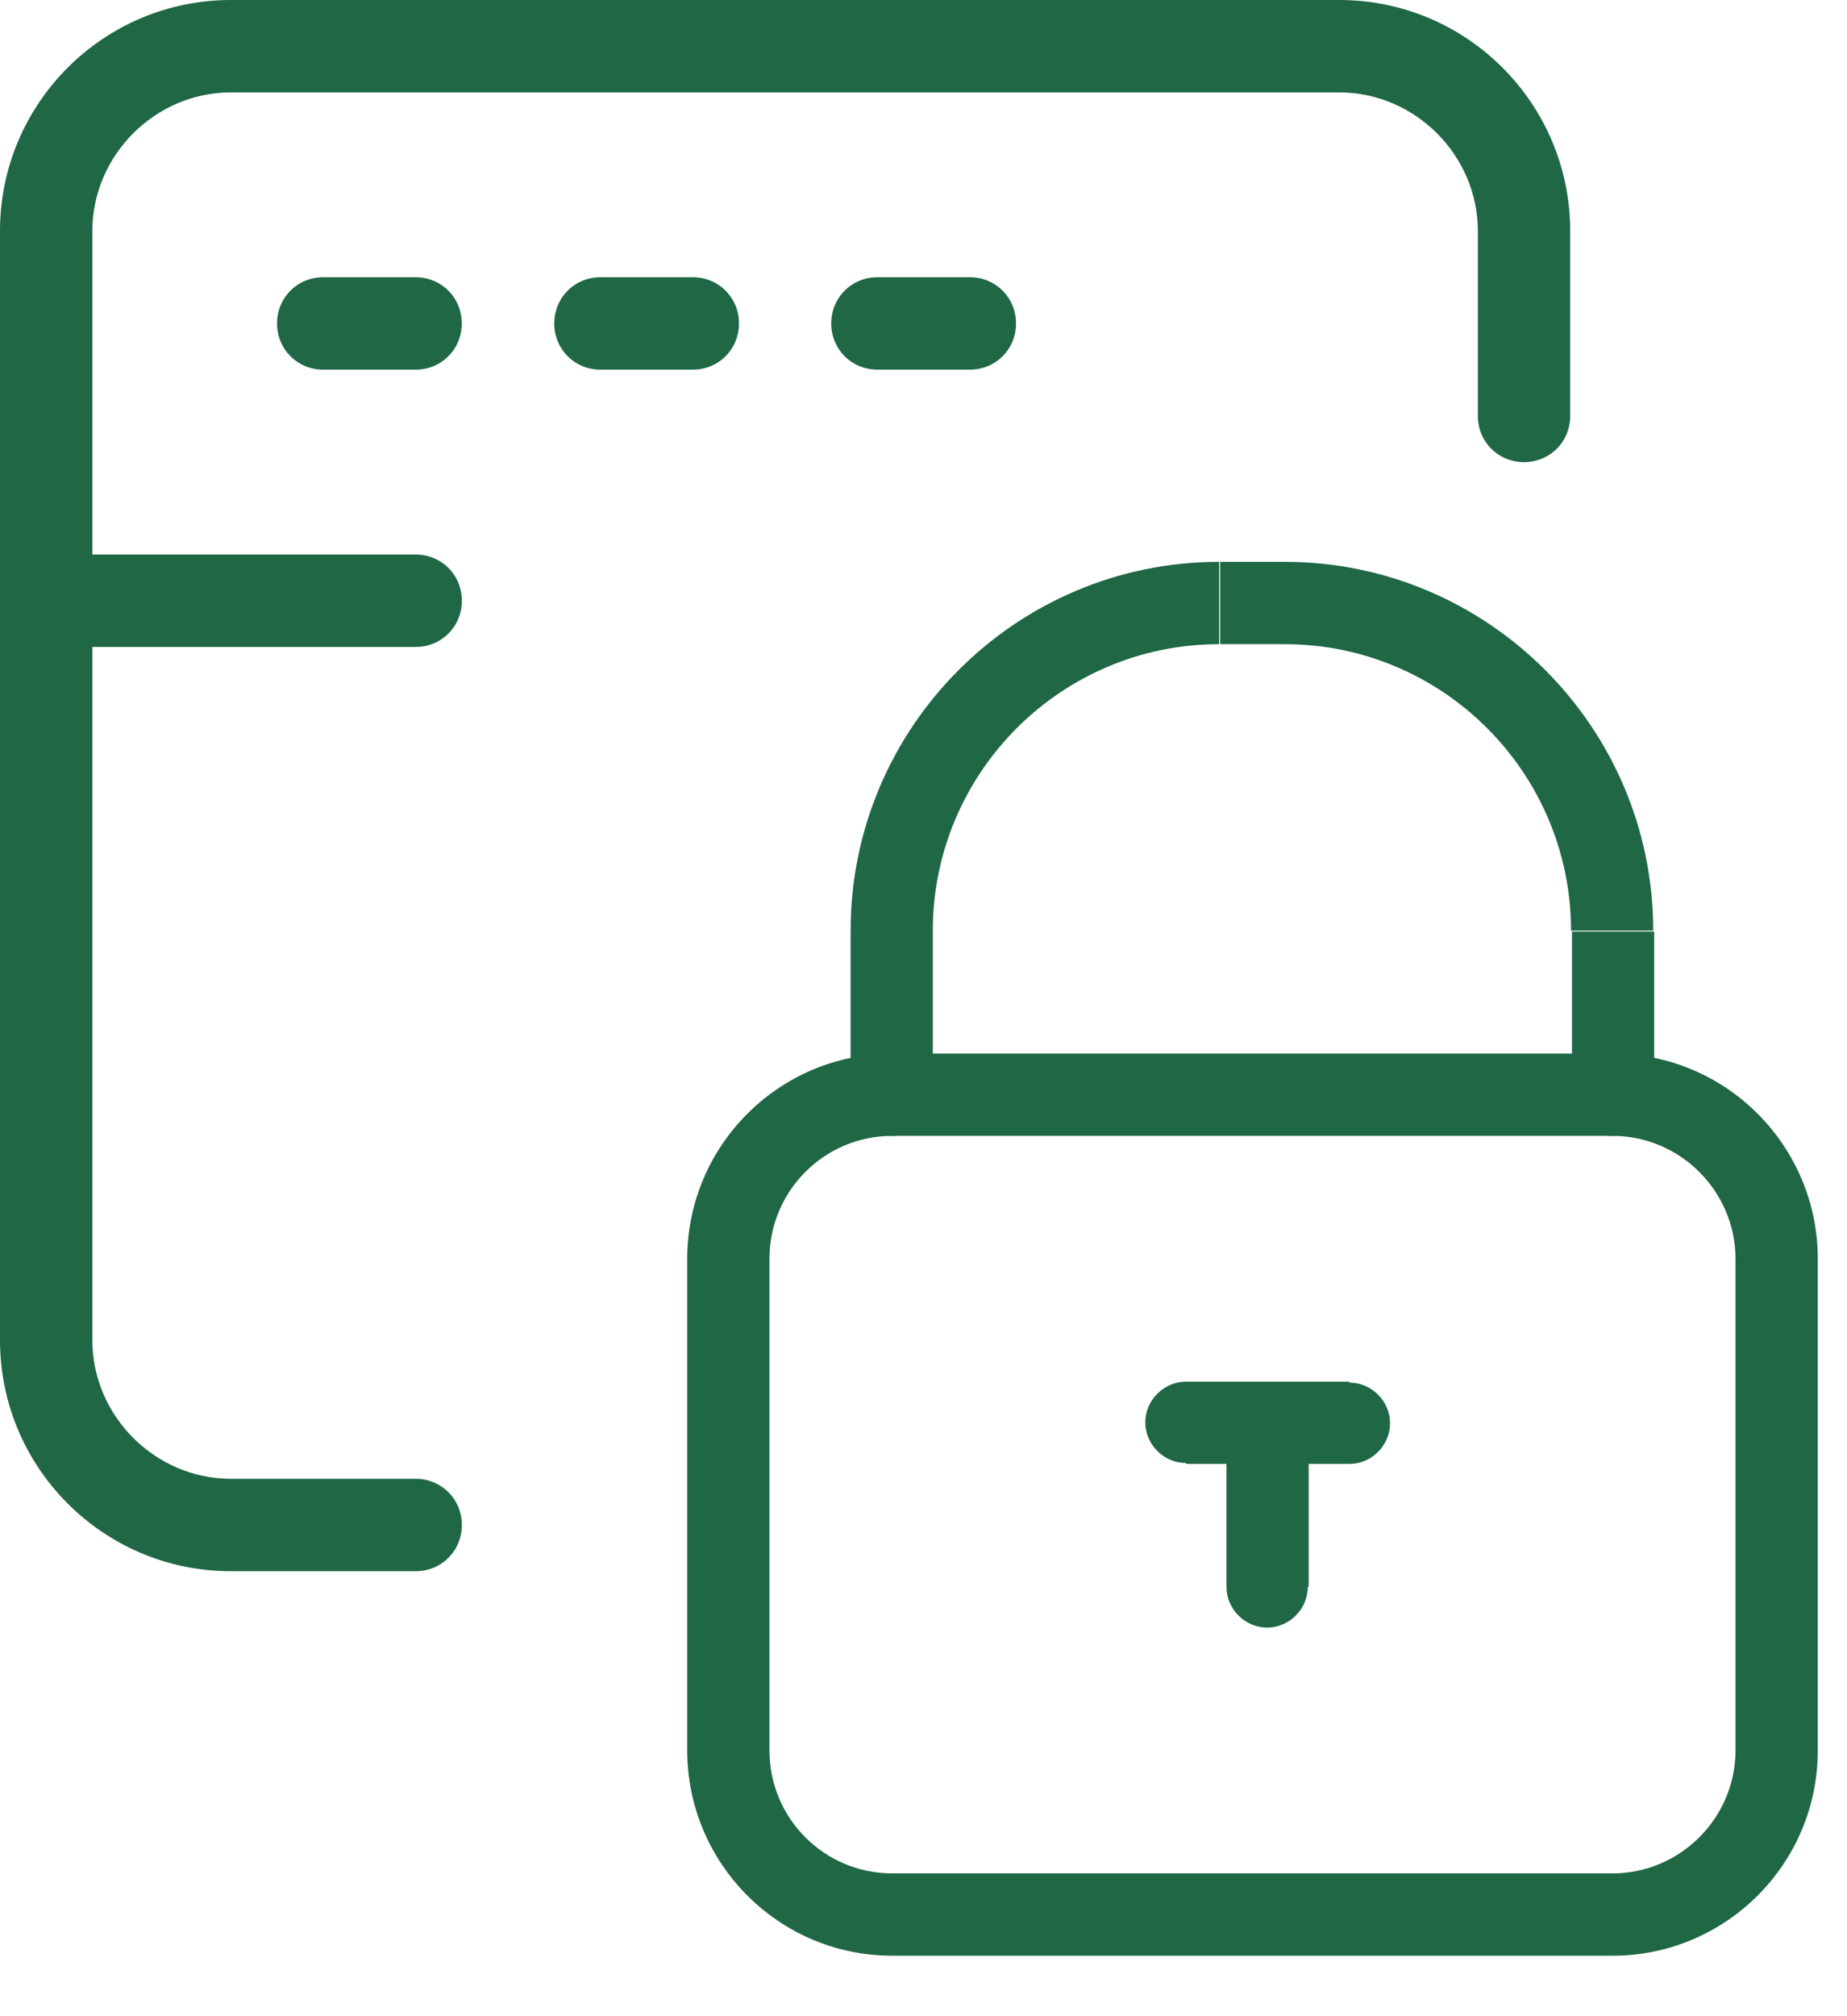 <svg width="22" height="24" viewBox="0 0 22 24" fill="none" xmlns="http://www.w3.org/2000/svg">
<g clip-path="url(#clip0_70_14086)">
<path d="M17.603 4.951H18.703V2.75H17.603V4.951ZM15.952 1.1C16.855 1.1 17.603 1.848 17.603 2.75H18.703C18.703 1.232 17.471 0 15.952 0V1.1ZM2.75 1.1H15.952V0H2.75V1.1ZM1.1 2.75C1.1 1.848 1.848 1.1 2.75 1.1V0C1.232 0 0 1.232 0 2.75H1.1ZM1.1 2.75H0V15.952H1.1V2.75ZM2.75 17.603C1.848 17.603 1.1 16.855 1.1 15.952H0C0 17.471 1.232 18.703 2.75 18.703V17.603ZM4.951 17.603H2.75V18.703H4.951V17.603ZM17.603 4.951C17.603 5.259 17.845 5.501 18.153 5.501C18.461 5.501 18.703 5.259 18.703 4.951H17.603ZM4.951 18.703C5.259 18.703 5.501 18.461 5.501 18.153C5.501 17.845 5.259 17.603 4.951 17.603V18.703Z" fill="#1F6745"/>
<path d="M0.55 7.701H4.951V6.601H0.55V7.701ZM4.951 7.701C5.259 7.701 5.501 7.459 5.501 7.151C5.501 6.843 5.259 6.601 4.951 6.601V7.701ZM0.55 6.601C0.242 6.601 0 6.843 0 7.151C0 7.459 0.242 7.701 0.55 7.701V6.601Z" fill="#1F6745"/>
<path d="M4.95 3.3H3.85V4.4H4.95V3.3ZM3.85 3.3C3.542 3.3 3.3 3.542 3.3 3.85C3.3 4.158 3.542 4.4 3.85 4.4V3.3ZM4.95 4.4C5.258 4.4 5.5 4.158 5.5 3.85C5.5 3.542 5.258 3.3 4.95 3.3V4.4Z" fill="#1F6745"/>
<path d="M8.252 3.3H7.152V4.4H8.252V3.3ZM7.152 3.3C6.844 3.3 6.602 3.542 6.602 3.85C6.602 4.158 6.844 4.4 7.152 4.4V3.3ZM8.252 4.4C8.56 4.4 8.802 4.158 8.802 3.85C8.802 3.542 8.56 3.3 8.252 3.3V4.4Z" fill="#1F6745"/>
<path d="M11.552 3.3H10.451V4.4H11.552V3.3ZM10.451 3.3C10.143 3.3 9.901 3.542 9.901 3.85C9.901 4.158 10.143 4.4 10.451 4.4V3.3ZM11.552 4.4C11.86 4.4 12.102 4.158 12.102 3.85C12.102 3.542 11.86 3.3 11.552 3.3V4.4Z" fill="#1F6745"/>
<path d="M9.165 14.984C9.165 14.181 9.814 13.521 10.628 13.521V12.542C9.286 12.542 8.186 13.631 8.186 14.984H9.165ZM9.165 14.984H8.186V20.837H9.165V14.984ZM10.628 22.3C9.814 22.3 9.165 21.64 9.165 20.837H8.186C8.186 22.179 9.275 23.28 10.628 23.28V22.3ZM19.209 22.3H10.628V23.28H19.209V22.3ZM20.672 20.837C20.672 21.64 20.012 22.3 19.209 22.3V23.28C20.551 23.28 21.652 22.19 21.652 20.837H20.672ZM20.672 20.837H21.652V14.984H20.672V20.837ZM19.209 13.521C20.012 13.521 20.672 14.181 20.672 14.984H21.652C21.652 13.642 20.562 12.542 19.209 12.542V13.521ZM10.628 13.521H19.209V12.542H10.628V13.521Z" fill="#1F6745"/>
<path d="M18.724 13.036H19.703V11.089H18.724V13.036ZM15.303 7.668C17.184 7.668 18.713 9.197 18.713 11.078H19.692C19.692 8.658 17.723 6.688 15.303 6.688V7.668ZM14.533 7.668H15.314V6.688H14.533V7.668ZM11.111 11.078C11.111 9.197 12.64 7.668 14.521 7.668V6.688C12.101 6.688 10.132 8.658 10.132 11.078H11.111ZM11.111 11.078H10.132V13.025H11.111V11.078ZM18.724 13.036C18.724 13.3 18.944 13.521 19.208 13.521C19.472 13.521 19.692 13.3 19.692 13.036H18.713H18.724ZM10.143 13.036C10.143 13.3 10.363 13.521 10.627 13.521C10.891 13.521 11.111 13.3 11.111 13.036H10.132H10.143Z" fill="#1F6745"/>
<path d="M14.126 17.426H16.073V16.447H14.126V17.426ZM16.073 17.426C16.337 17.426 16.557 17.206 16.557 16.942C16.557 16.678 16.337 16.458 16.073 16.458V17.437V17.426ZM14.126 16.447C13.862 16.447 13.642 16.667 13.642 16.931C13.642 17.195 13.862 17.415 14.126 17.415V16.436V16.447Z" fill="#1F6745"/>
<path d="M14.609 18.89H15.588V16.942H14.609V18.89ZM14.609 18.89C14.609 19.154 14.829 19.374 15.093 19.374C15.357 19.374 15.577 19.154 15.577 18.89H14.598H14.609ZM15.588 16.931C15.588 16.667 15.368 16.447 15.104 16.447C14.84 16.447 14.62 16.667 14.62 16.931H15.599H15.588Z" fill="#1F6745"/>
</g>
<defs>
<clipPath id="clip0_70_14086">
<rect width="21.651" height="23.279" fill="white"/>
</clipPath>
</defs>
</svg>
